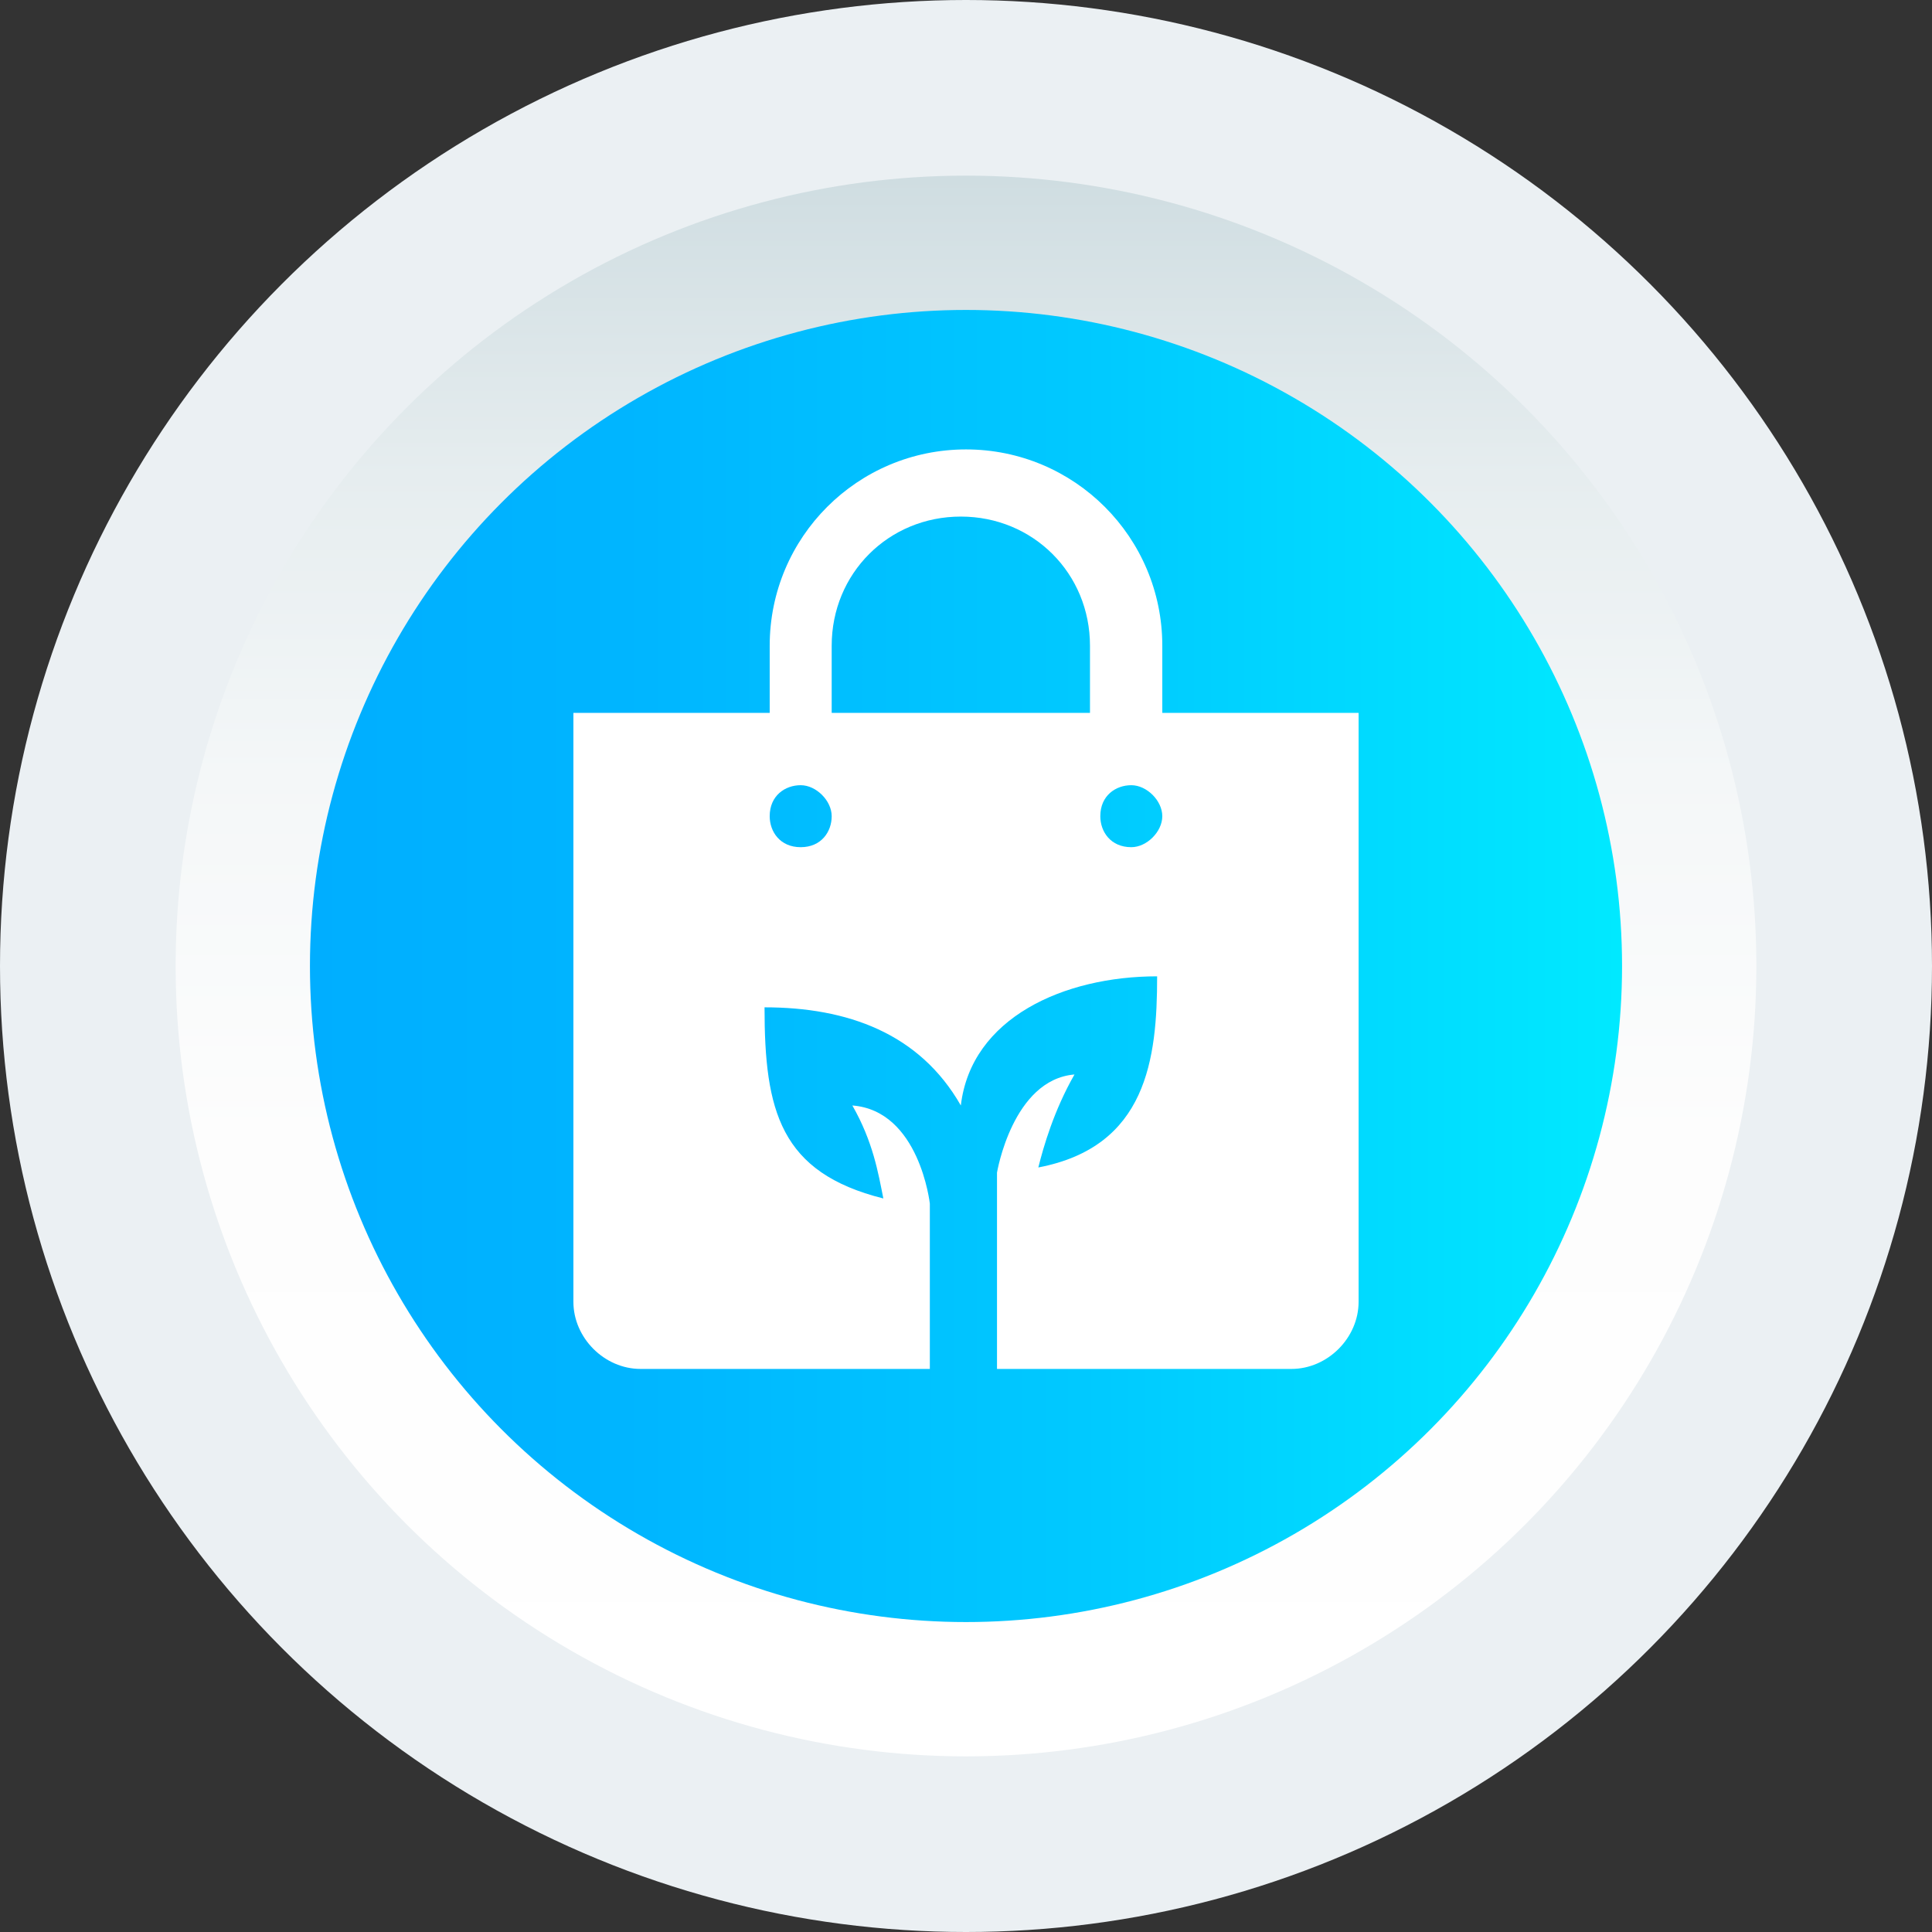 <?xml version="1.0" encoding="UTF-8"?> <!-- Generator: Adobe Illustrator 25.2.1, SVG Export Plug-In . SVG Version: 6.00 Build 0) --> <svg xmlns="http://www.w3.org/2000/svg" xmlns:xlink="http://www.w3.org/1999/xlink" id="Layer_1" x="0px" y="0px" viewBox="0 0 37.4 37.4" style="enable-background:new 0 0 37.4 37.4;" xml:space="preserve"><rect x="0" y="0" width="37.4" height="37.4" fill="#333333" stroke="none"/> <style type="text/css"> .st0{fill:#EBF0F3;} .st1{fill:url(#SVGID_1_);} .st2{fill:url(#SVGID_2_);} .st3{fill:#FFFFFF;} </style> <circle class="st0" cx="18.7" cy="18.7" r="18.7"></circle> <linearGradient id="SVGID_1_" gradientUnits="userSpaceOnUse" x1="18.68" y1="6" x2="18.68" y2="36.64" gradientTransform="matrix(1 0 0 -1 0 40)"> <stop offset="0" style="stop-color:#FFFFFF"></stop> <stop offset="0.391" style="stop-color:#FDFDFD"></stop> <stop offset="0.621" style="stop-color:#F4F7F8"></stop> <stop offset="0.809" style="stop-color:#E6EDEF"></stop> <stop offset="0.975" style="stop-color:#D2DFE3"></stop> <stop offset="0.996" style="stop-color:#CFDDE1"></stop> </linearGradient> <circle class="st1" cx="18.7" cy="18.7" r="15.3"></circle> <linearGradient id="SVGID_2_" gradientUnits="userSpaceOnUse" x1="6.01" y1="21.32" x2="31.35" y2="21.32" gradientTransform="matrix(1 0 0 -1 0 40)"> <stop offset="1.400000e-07" style="stop-color:#00AEFF"></stop> <stop offset="0.239" style="stop-color:#00B5FF"></stop> <stop offset="0.605" style="stop-color:#00CAFF"></stop> <stop offset="1" style="stop-color:#00E9FF"></stop> </linearGradient> <circle class="st2" cx="18.7" cy="18.7" r="12.7"></circle> <path class="st3" d="M22.5,13.8v-1.3c0-2.1-1.7-3.8-3.8-3.8s-3.8,1.7-3.8,3.8v1.3h-3.8v11.4c0,0.7,0.6,1.3,1.3,1.3H18v-3.2 c0,0-0.2-1.8-1.5-1.9c0.4,0.7,0.5,1.3,0.6,1.8c-2-0.5-2.3-1.7-2.3-3.7c1.6,0,3,0.5,3.8,1.9c0.2-1.7,2-2.5,3.8-2.5 c0,1.6-0.2,3.3-2.3,3.7c0.1-0.4,0.3-1.1,0.7-1.8c-1.2,0.1-1.5,1.9-1.5,1.9v3.8H25c0.7,0,1.3-0.6,1.3-1.3V13.8H22.5z M15.5,16.4 c-0.4,0-0.6-0.3-0.6-0.6c0-0.4,0.3-0.6,0.6-0.6s0.6,0.3,0.6,0.6C16.1,16.1,15.9,16.4,15.5,16.4z M16.1,13.8v-1.3 c0-1.4,1.1-2.5,2.5-2.5c1.4,0,2.5,1.1,2.5,2.5v1.3C21.2,13.8,16.1,13.8,16.1,13.8z M21.9,16.4c-0.4,0-0.6-0.3-0.6-0.6 c0-0.4,0.3-0.6,0.6-0.6s0.6,0.3,0.6,0.6C22.5,16.1,22.2,16.4,21.9,16.4z"></path> </svg> 